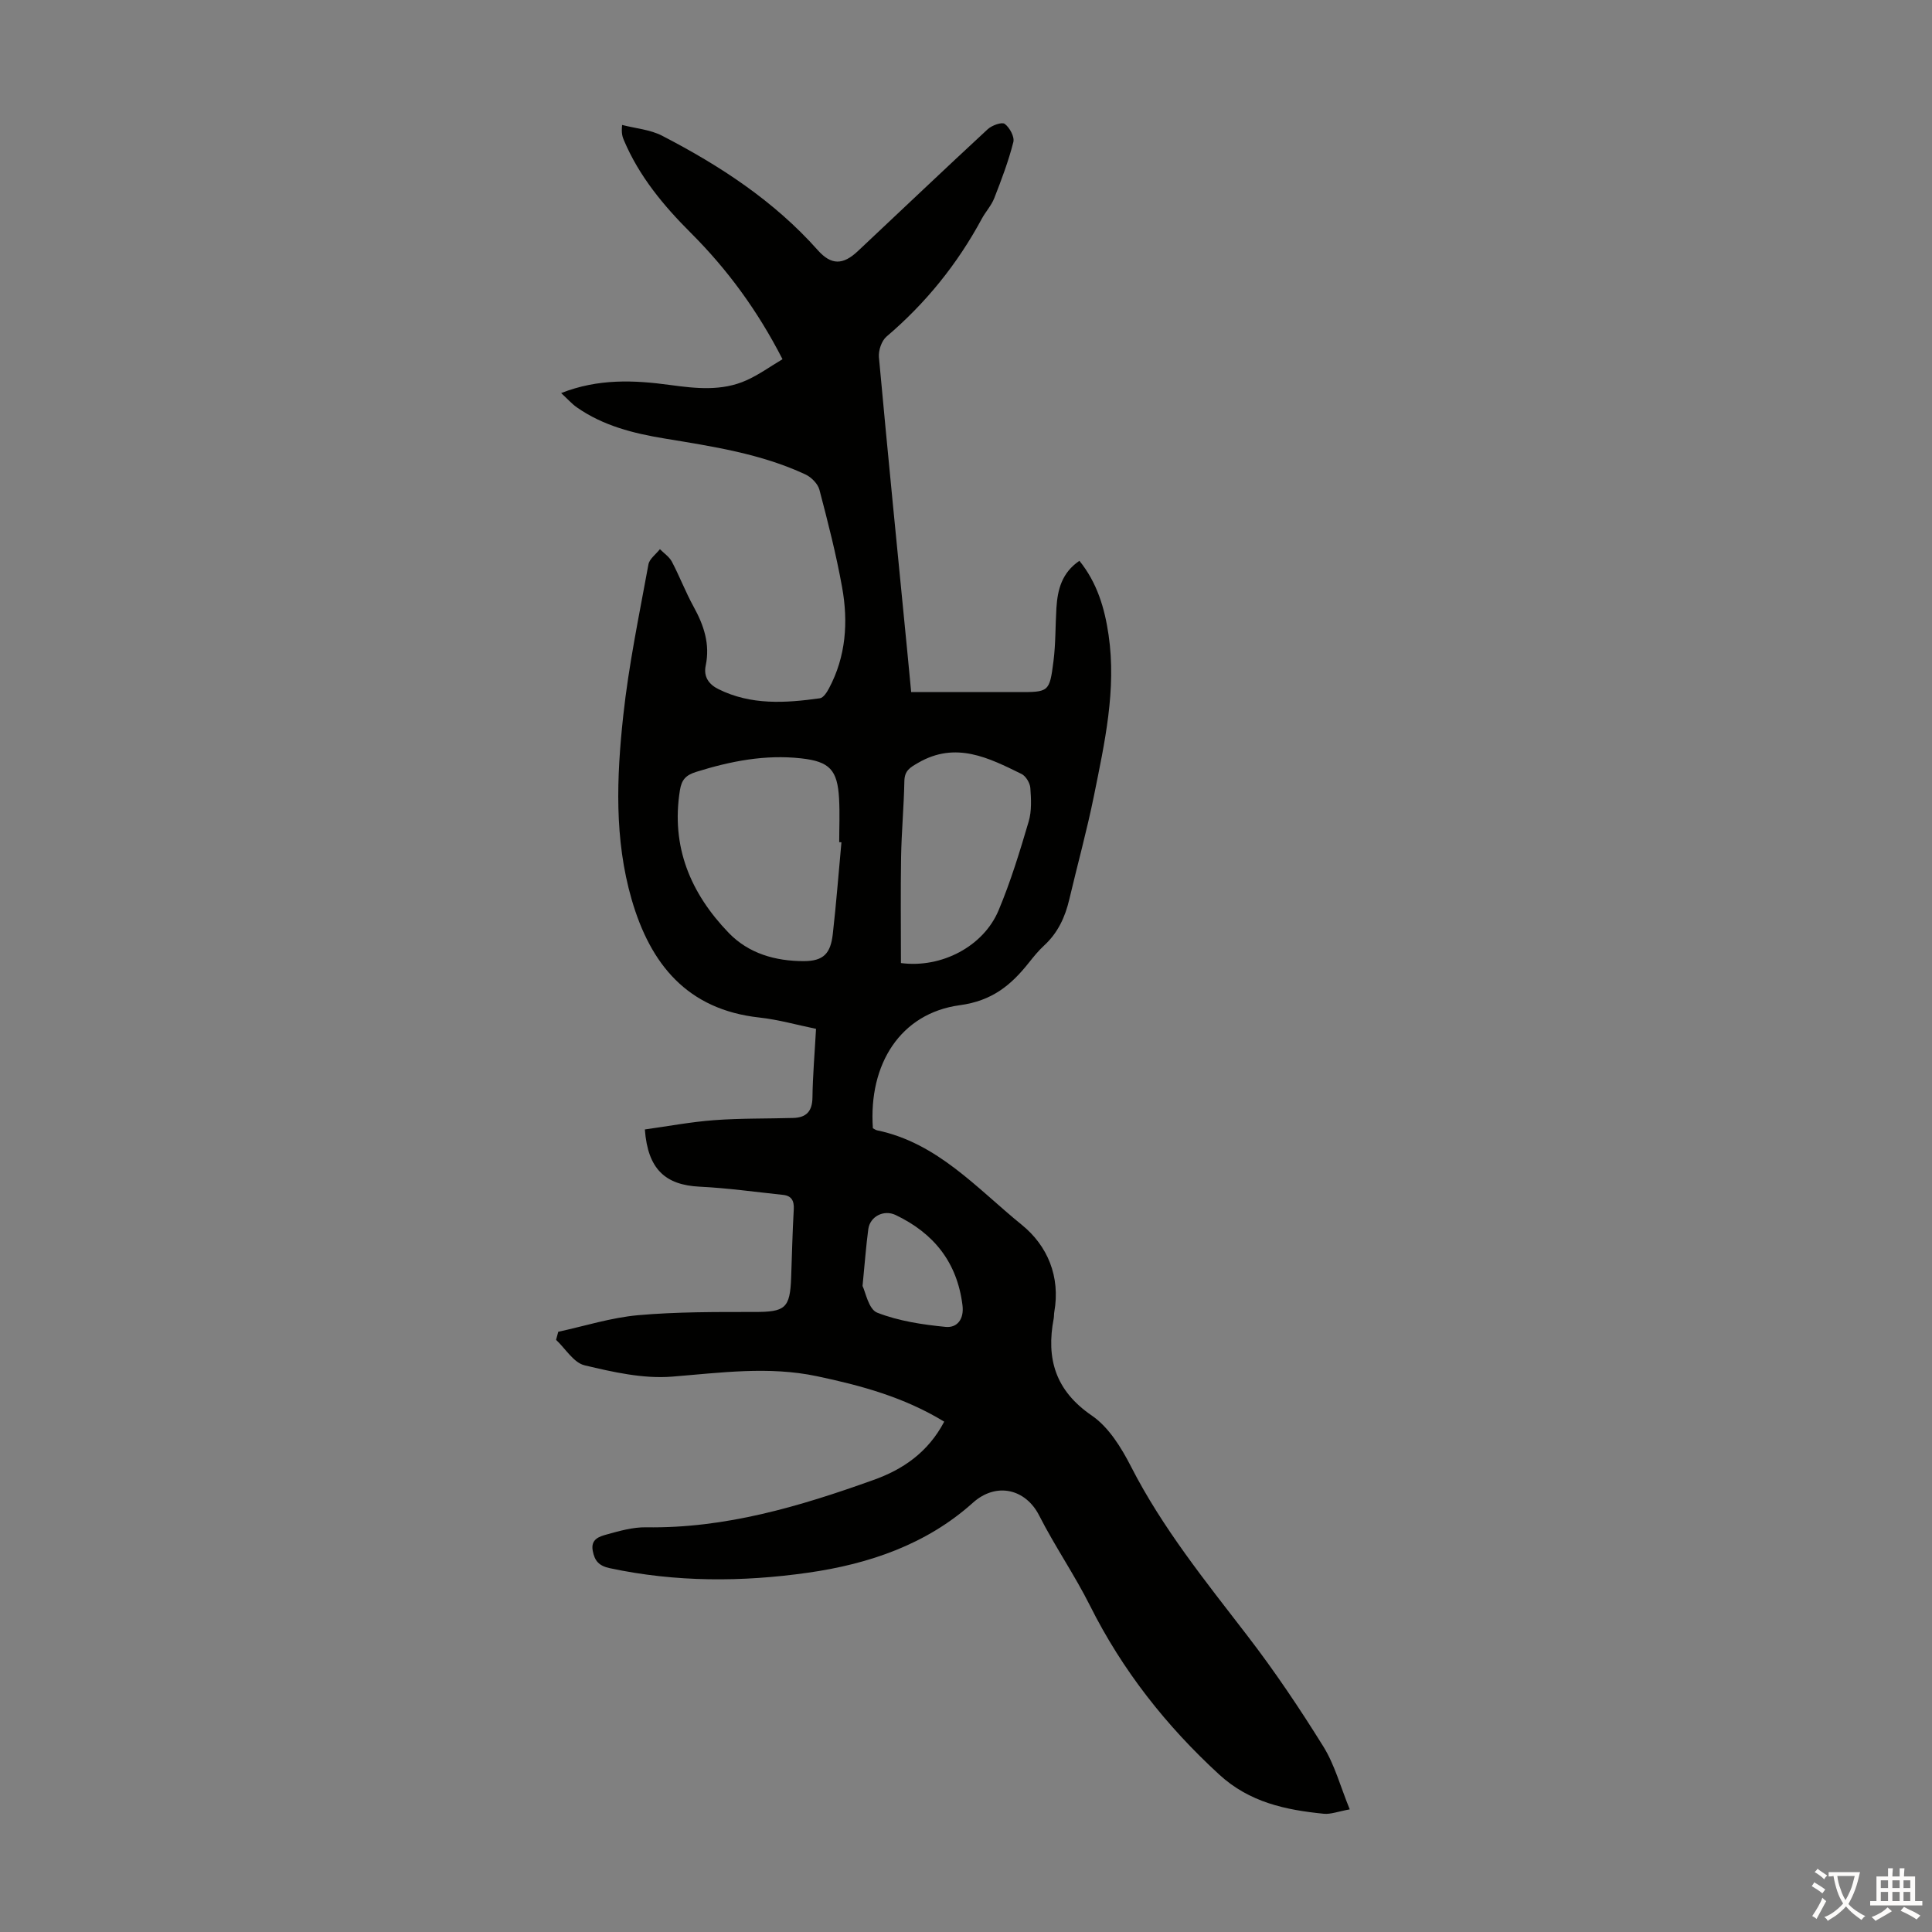 <svg enable-background="new 0 0 400 400" viewBox="0 0 400 400" xmlns="http://www.w3.org/2000/svg"><rect x="0" y="0" width="400" height="400" fill="#808080" stroke="none"/><path d="m195.49 294.34c-8.35-5.09-17.25-7.49-26.35-9.41-10.04-2.12-19.98-.71-30.03.09-5.95.47-12.18-.94-18.09-2.35-2.25-.54-3.94-3.44-5.89-5.27.15-.56.3-1.11.45-1.67 5.49-1.19 10.94-2.93 16.5-3.43 7.99-.71 16.06-.67 24.1-.67 6.39 0 7.39-.74 7.62-7.14.17-4.7.27-9.4.54-14.09.1-1.77-.44-2.82-2.2-3.01-5.76-.61-11.51-1.42-17.28-1.7-7.12-.35-10.74-3.62-11.35-11.85 4.72-.65 9.5-1.56 14.32-1.92 5.45-.41 10.95-.3 16.42-.46 2.68-.08 3.92-1.37 3.96-4.21.06-4.57.46-9.14.74-14.24-3.92-.8-7.78-1.91-11.72-2.34-14.92-1.63-22.56-11.02-26.45-24.43-3.62-12.5-3.12-25.31-1.75-38 1.13-10.53 3.32-20.95 5.22-31.38.21-1.16 1.56-2.11 2.38-3.16.84.85 1.93 1.57 2.47 2.58 1.61 3.06 2.85 6.33 4.52 9.36 2.11 3.83 3.42 7.73 2.49 12.15-.5 2.36.69 3.93 2.64 4.89 6.73 3.35 13.87 2.89 21 1.89.72-.1 1.46-1.25 1.89-2.07 3.52-6.61 4-13.74 2.71-20.9-1.22-6.8-2.94-13.52-4.7-20.21-.33-1.24-1.68-2.6-2.91-3.17-9.23-4.3-19.21-5.79-29.14-7.43-6.44-1.06-12.71-2.63-18.17-6.45-1.06-.74-1.93-1.75-3.25-2.96 7.69-3.02 15.08-2.69 22.51-1.68 5.37.73 10.74 1.33 15.85-.96 2.59-1.16 4.93-2.86 7.47-4.37-5.17-10.09-11.42-18.6-18.98-26.15-5.66-5.65-10.71-11.73-13.86-19.19-.29-.69-.55-1.4-.37-3.16 2.78.72 5.8.95 8.28 2.23 11.97 6.19 23.17 13.5 32.24 23.7 2.78 3.13 5.21 3.08 8.26.22 8.98-8.43 17.89-16.92 26.93-25.28.86-.79 2.92-1.53 3.51-1.09 1.02.76 2.06 2.67 1.78 3.77-1 3.95-2.46 7.8-3.95 11.61-.6 1.54-1.81 2.82-2.6 4.3-5.05 9.36-11.6 17.46-19.71 24.36-1.02.87-1.69 2.87-1.57 4.26 1.86 20.27 3.88 40.53 5.86 60.78.25 2.55.49 5.1.82 8.56h22.05c6.46.01 6.59.03 7.41-6.39.47-3.65.38-7.36.61-11.04.24-3.77 1.11-7.27 4.76-9.75 3.68 4.55 5.23 9.82 6.04 15.35 1.65 11.31-.81 22.29-3.02 33.25-1.46 7.22-3.43 14.34-5.12 21.52-.86 3.67-2.38 6.93-5.21 9.53-1.15 1.06-2.15 2.29-3.12 3.51-3.71 4.69-7.62 7.94-14.35 8.85-12.23 1.66-18.91 12.15-17.98 25.47.27.14.55.36.86.43 12.53 2.6 20.7 12.05 29.96 19.56 5.34 4.33 8.03 10.71 6.74 18.05-.08.44-.04.9-.12 1.34-1.6 8.36.36 14.96 7.89 20.11 3.49 2.39 6.1 6.62 8.1 10.53 6.52 12.76 15.44 23.78 24.1 35.04 5.65 7.34 10.84 15.07 15.73 22.94 2.36 3.79 3.54 8.31 5.47 13.02-2.38.43-3.92 1.05-5.37.91-7.91-.79-15.38-2.35-21.67-8.13-11-10.11-20.02-21.55-26.72-34.92-3.2-6.39-7.3-12.33-10.54-18.7-2.81-5.53-8.9-6.98-13.74-2.63-9.59 8.61-21.48 12.67-34.1 14.47-13.71 1.95-27.4 1.98-41.04-.93-2.3-.49-3.16-1.53-3.55-3.61-.46-2.42 1.4-2.96 2.88-3.37 2.66-.74 5.44-1.53 8.15-1.49 16.42.26 31.82-4.32 47.01-9.77 6.1-2.15 11.37-5.71 14.73-12.1zm-21.28-119.95c-.15-.01-.31-.02-.46-.03 0-3.01.14-6.03-.03-9.03-.33-5.93-1.96-7.67-7.85-8.32-7.46-.83-14.63.58-21.73 2.8-2.13.67-3.02 1.6-3.37 3.8-1.88 11.69 2.2 21.34 10.12 29.55 4.14 4.28 9.69 5.83 15.5 5.83 4.08 0 5.57-1.54 6.03-5.6.72-6.32 1.2-12.66 1.79-19zm12.32 25c8.38 1.11 17.08-3.44 20.21-10.9 2.5-5.95 4.4-12.18 6.23-18.38.65-2.18.52-4.67.35-6.98-.08-1.03-.93-2.45-1.82-2.89-6.81-3.34-13.6-6.82-21.4-2.31-1.72.99-2.81 1.62-2.86 3.78-.1 5.26-.59 10.51-.68 15.76-.12 7.25-.03 14.49-.03 21.92zm-7.95 66.86c.6 1.18 1.24 4.82 3.03 5.52 4.44 1.74 9.38 2.48 14.18 2.95 2.37.23 3.85-1.59 3.48-4.5-1.11-8.88-5.94-14.9-13.85-18.67-2.42-1.15-5.29.28-5.65 2.94-.46 3.42-.71 6.87-1.19 11.76z" fill="#010100"/><g fill="#fcfbfa"><path d="m377.9 391.2c-.2.3-.4.5-.6.8-.7-.6-1.4-1-2.2-1.5.2-.3.4-.5.5-.8.6.4 1.4.8 2.3 1.5zm-1.8 6.1c-.2-.2-.5-.4-.9-.6.4-.6.8-1.2 1.2-1.9s.7-1.3.9-1.9c.3.3.5.5.8.7-.7 1.3-1.4 2.6-2 3.7zm2.2-9c-.3.3-.5.5-.6.8-.6-.6-1.3-1.1-2-1.5.3-.3.5-.5.6-.7.6.5 1.3.9 2 1.4zm.3.2v-.9h2 4.5c-.3 1.3-.6 2.5-1 3.6s-.9 2.1-1.4 3c.4.5 1 1 1.6 1.4s1.2.8 1.9 1.1c-.3.2-.5.4-.8.8-.4-.3-1-.7-1.6-1.2s-1.2-1.1-1.6-1.6c-.5.6-1.1 1.1-1.7 1.6s-1.4.9-2.1 1.4c-.1-.3-.3-.5-.7-.8.6-.2 1.2-.5 1.9-1s1.4-1.1 2-1.8c-.5-.8-.9-1.6-1.2-2.5s-.6-2-.8-3.2c-.4.1-.7.1-1 .1zm2.5 2.7c.3 1 .7 1.7 1 2.2.3-.5.6-1.1 1-2s.6-1.9.9-3h-3.2-.4c.1.9.3 1.8.7 2.8z"/><path d="m396.5 388.5v1.5 3.6h1.5v.9c-.4 0-1 0-1.7 0h-7.9c-.5 0-.9 0-1.2 0v-.9h1.3v-3.5c0-.7 0-1.2 0-1.6h2.4c0-.8 0-1.4 0-1.7h1c0 .3-.1.8-.1 1.7h1.5c0-.8 0-1.4 0-1.7h1c0 .3-.1.9-.1 1.7zm-8.2 9.2c-.2-.3-.5-.5-.8-.8.8-.3 1.4-.6 1.9-.9s1-.7 1.4-1.1c.3.3.6.5.9.8-1.6 1-2.8 1.6-3.4 2zm2.6-6.8v-1.6h-1.5v1.6zm0 2.7v-1.9h-1.5v1.9zm2.4-2.7v-1.6h-1.5v1.6zm0 2.7v-1.9h-1.5v1.9zm.2 2 .7-.8c.4.2.9.5 1.6.8s1.3.7 1.8 1c-.3.3-.5.5-.8.8-.4-.3-1.5-1-3.3-1.8zm2-4.7v-1.6h-1.4v1.6zm0 2.7v-1.9h-1.4v1.9z"/></g></svg>